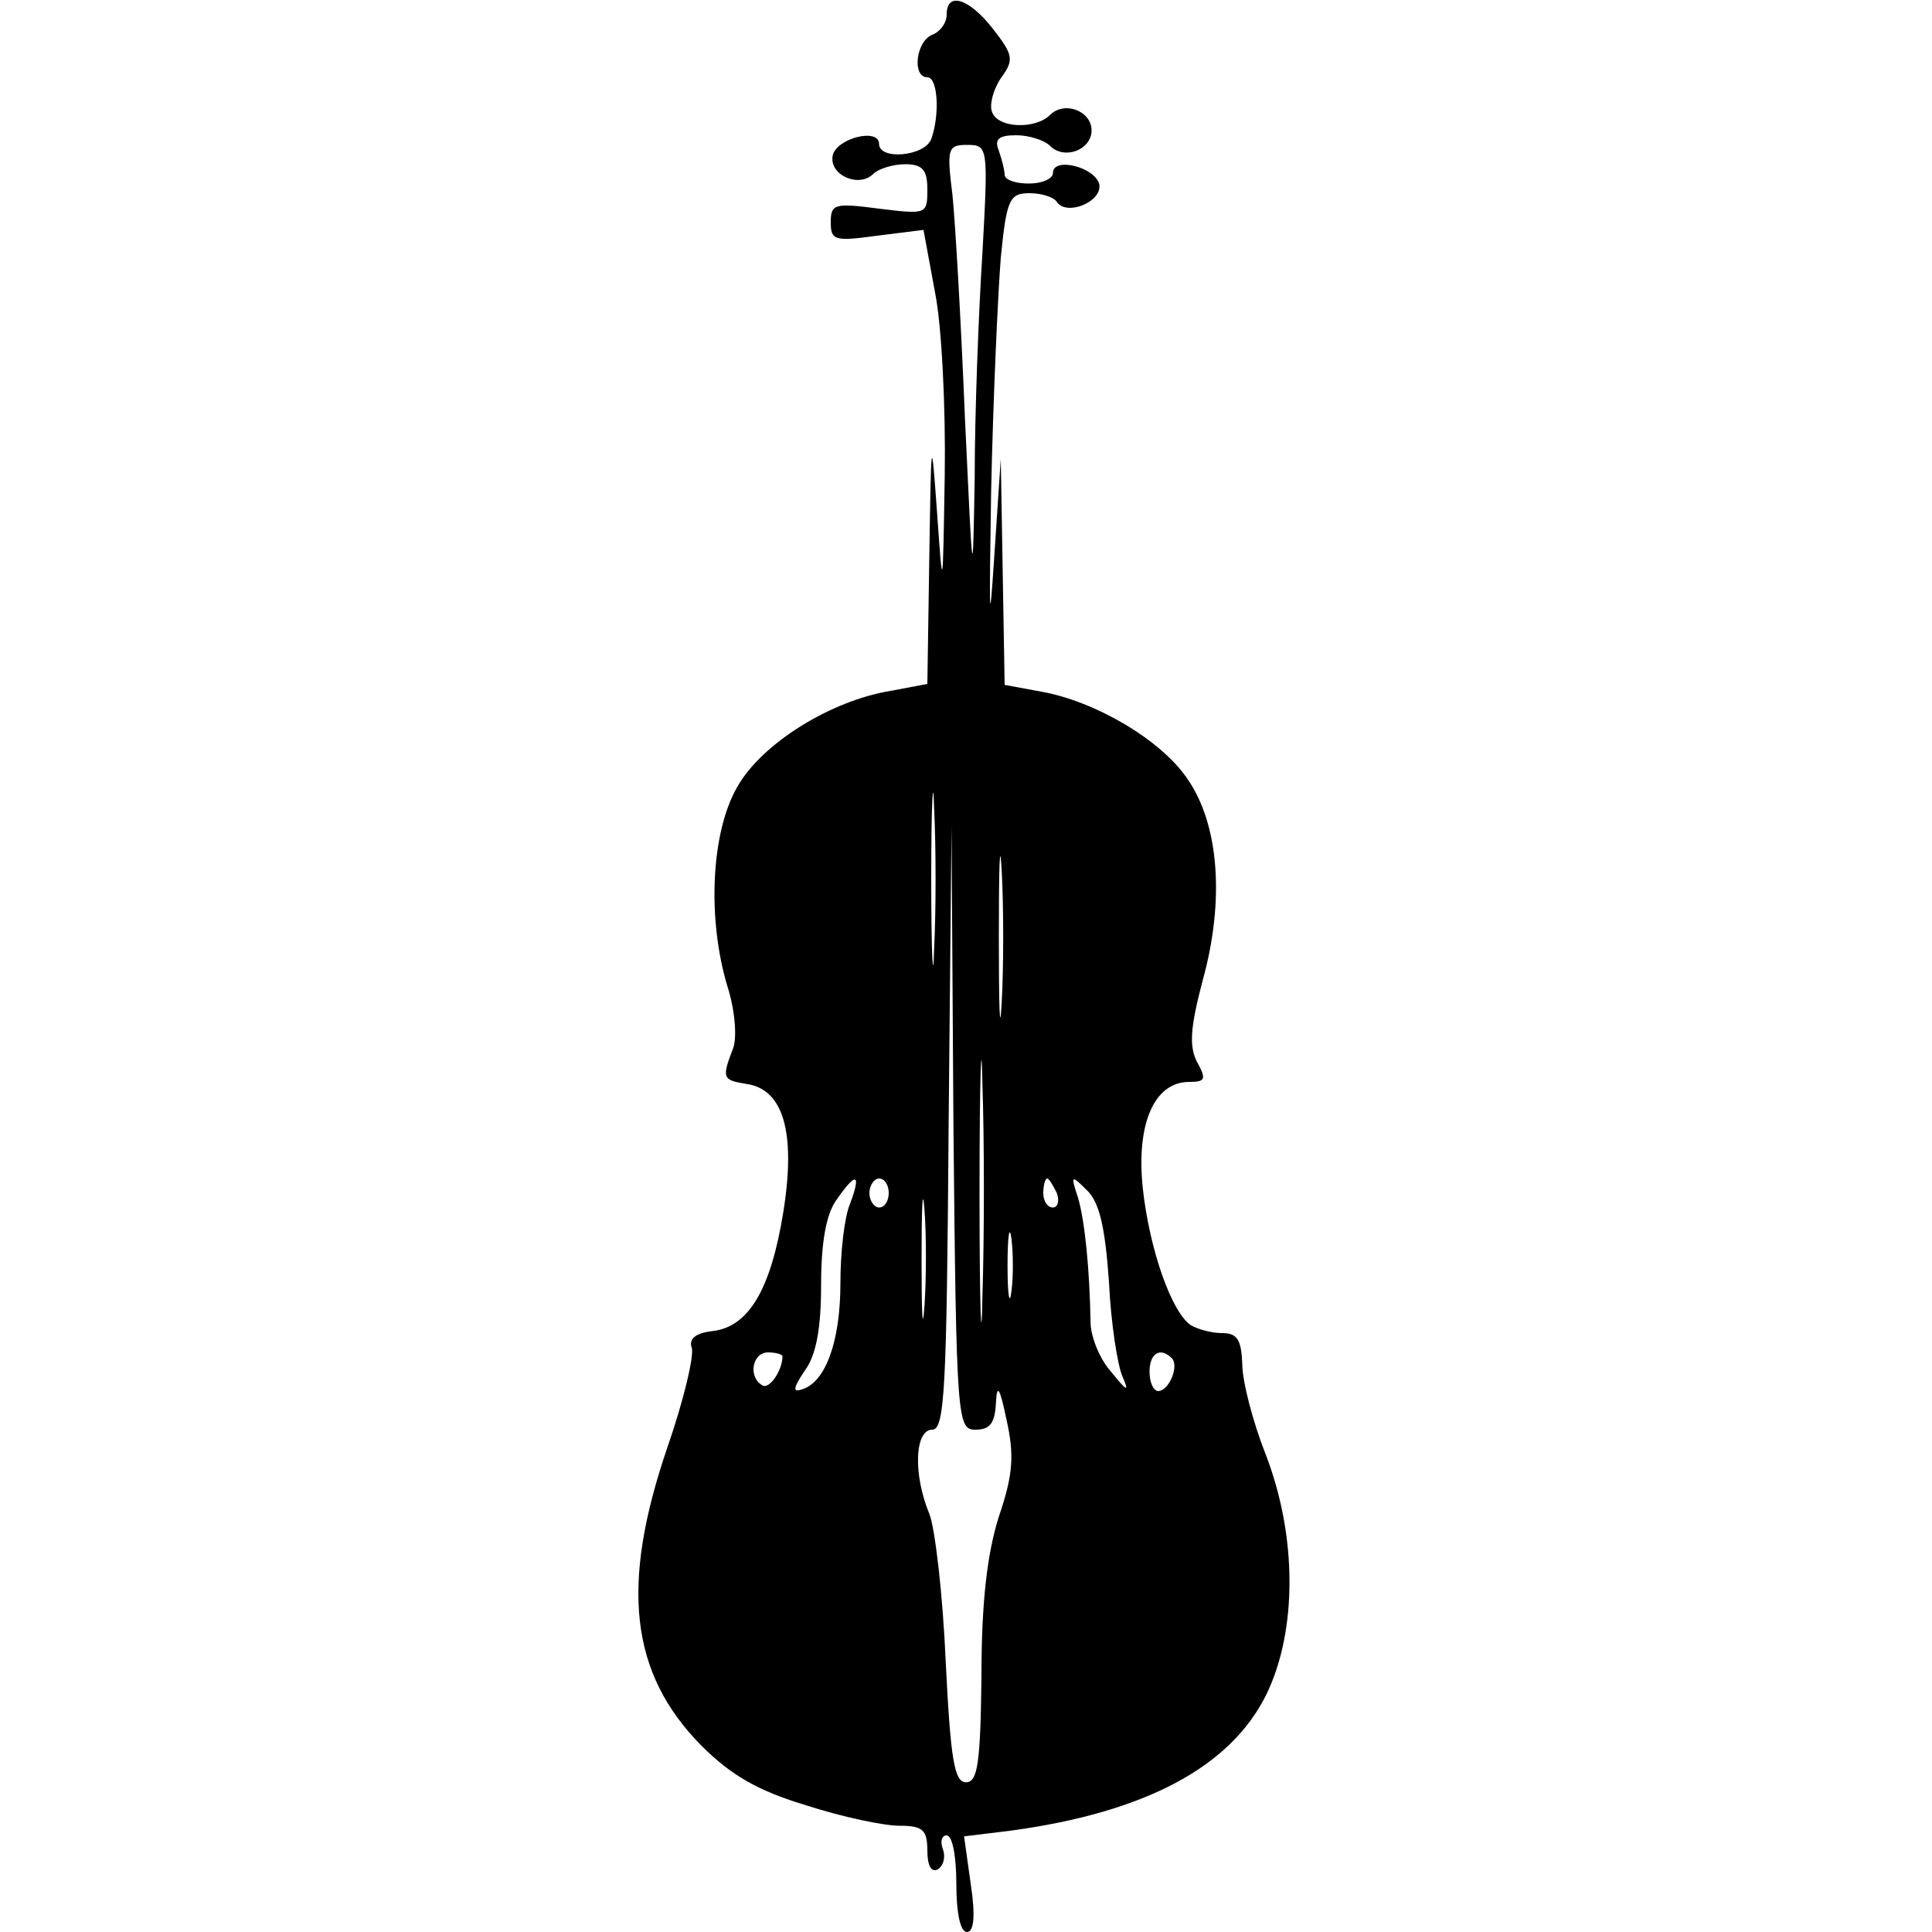 <?xml version="1.0" encoding="UTF-8" standalone="no"?> <svg xmlns="http://www.w3.org/2000/svg" version="1.0" width="200pt" height="200pt" viewBox="0 0 200 200" preserveAspectRatio="xMidYMid meet"><g transform="translate(0,200) scale(0.1,-0.1)" fill="#000000" stroke="none"><path d="M980 1985 c0 -9 -7 -18 -15 -21 -17 -7 -21 -44 -5 -44 11 0 13 -39 4 -64 -7 -18 -54 -22 -54 -5 0 17 -44 6 -48 -12 -4 -20 27 -34 42 -19 5 5 20 10 33 10 18 0 23 -6 23 -26 0 -26 -1 -26 -50 -20 -46 6 -50 5 -50 -14 0 -19 4 -20 48 -14 l48 6 12 -65 c7 -35 11 -120 10 -188 -2 -124 -2 -124 -8 -39 -6 82 -6 80 -8 -47 l-2 -131 -37 -7 c-63 -10 -135 -55 -160 -100 -27 -47 -31 -136 -10 -206 8 -25 10 -53 6 -64 -12 -31 -11 -33 13 -37 39 -5 52 -50 39 -132 -13 -81 -36 -120 -74 -124 -17 -2 -24 -8 -21 -17 3 -7 -8 -54 -25 -103 -49 -143 -39 -234 35 -309 31 -31 59 -47 109 -62 37 -12 80 -21 96 -21 24 0 29 -4 29 -26 0 -15 4 -23 11 -19 6 4 8 13 5 21 -3 8 -1 14 4 14 6 0 10 -22 10 -50 0 -30 4 -50 11 -50 7 0 9 16 4 49 l-7 50 49 6 c139 19 227 66 264 141 32 66 32 164 -1 249 -13 33 -24 75 -24 93 -1 25 -5 32 -21 32 -11 0 -25 4 -32 8 -20 13 -43 78 -50 142 -7 67 12 110 48 110 17 0 18 3 8 21 -8 16 -7 35 6 84 23 83 17 162 -16 209 -27 40 -95 80 -151 90 l-38 7 -2 117 -2 117 -7 -105 c-5 -76 -5 -57 -3 70 2 96 7 205 10 243 6 61 9 67 30 67 12 0 25 -4 28 -9 10 -15 47 0 44 18 -4 18 -48 29 -48 12 0 -6 -11 -11 -25 -11 -14 0 -25 4 -25 9 0 5 -3 16 -6 25 -5 12 0 16 18 16 13 0 29 -5 35 -11 15 -15 43 -4 43 16 0 20 -28 31 -43 16 -15 -15 -54 -14 -60 3 -3 7 1 23 9 35 14 19 13 24 -8 51 -25 32 -48 39 -48 15z m37 -247 c-4 -62 -8 -167 -8 -233 -2 -114 -2 -111 -10 60 -4 99 -10 204 -13 233 -6 48 -5 52 15 52 22 0 22 -2 16 -112z m-50 -720 c-1 -40 -3 -8 -3 72 0 80 2 112 3 73 2 -40 2 -106 0 -145z m70 -55 c-2 -38 -3 -7 -3 67 0 74 1 105 3 68 2 -38 2 -98 0 -135z m-27 -443 c15 0 20 7 21 28 1 20 4 16 11 -18 8 -36 7 -56 -8 -100 -12 -38 -18 -88 -18 -165 -1 -91 -4 -110 -16 -110 -12 0 -16 23 -21 125 -3 69 -11 138 -17 153 -17 41 -15 87 3 87 13 0 15 42 17 313 l3 312 2 -312 c3 -305 4 -313 23 -313z m7 138 c-1 -62 -3 -14 -3 107 0 121 2 172 3 113 2 -59 2 -158 0 -220z m-60 -10 c-2 -29 -3 -8 -3 47 0 55 1 79 3 53 2 -26 2 -71 0 -100z m-77 106 c-6 -14 -10 -51 -10 -82 0 -60 -15 -102 -39 -110 -11 -4 -10 1 2 19 12 16 17 44 17 89 0 43 5 73 16 88 20 29 26 28 14 -4z m40 11 c0 -8 -4 -15 -10 -15 -5 0 -10 7 -10 15 0 8 5 15 10 15 6 0 10 -7 10 -15z m174 0 c3 -8 1 -15 -4 -15 -6 0 -10 7 -10 15 0 8 2 15 4 15 2 0 6 -7 10 -15z m54 -92 c2 -43 9 -87 14 -98 7 -16 5 -16 -11 4 -12 13 -21 35 -22 50 -1 58 -6 107 -13 131 -8 24 -7 24 9 8 13 -12 19 -38 23 -95z m-101 -10 c-2 -16 -4 -3 -4 27 0 30 2 43 4 28 2 -16 2 -40 0 -55z m-237 -67 c0 -15 -14 -35 -21 -30 -15 9 -10 34 6 34 8 0 15 -2 15 -4z m403 -2 c8 -8 -3 -34 -14 -34 -5 0 -9 9 -9 20 0 19 11 26 23 14z"></path></g></svg> 